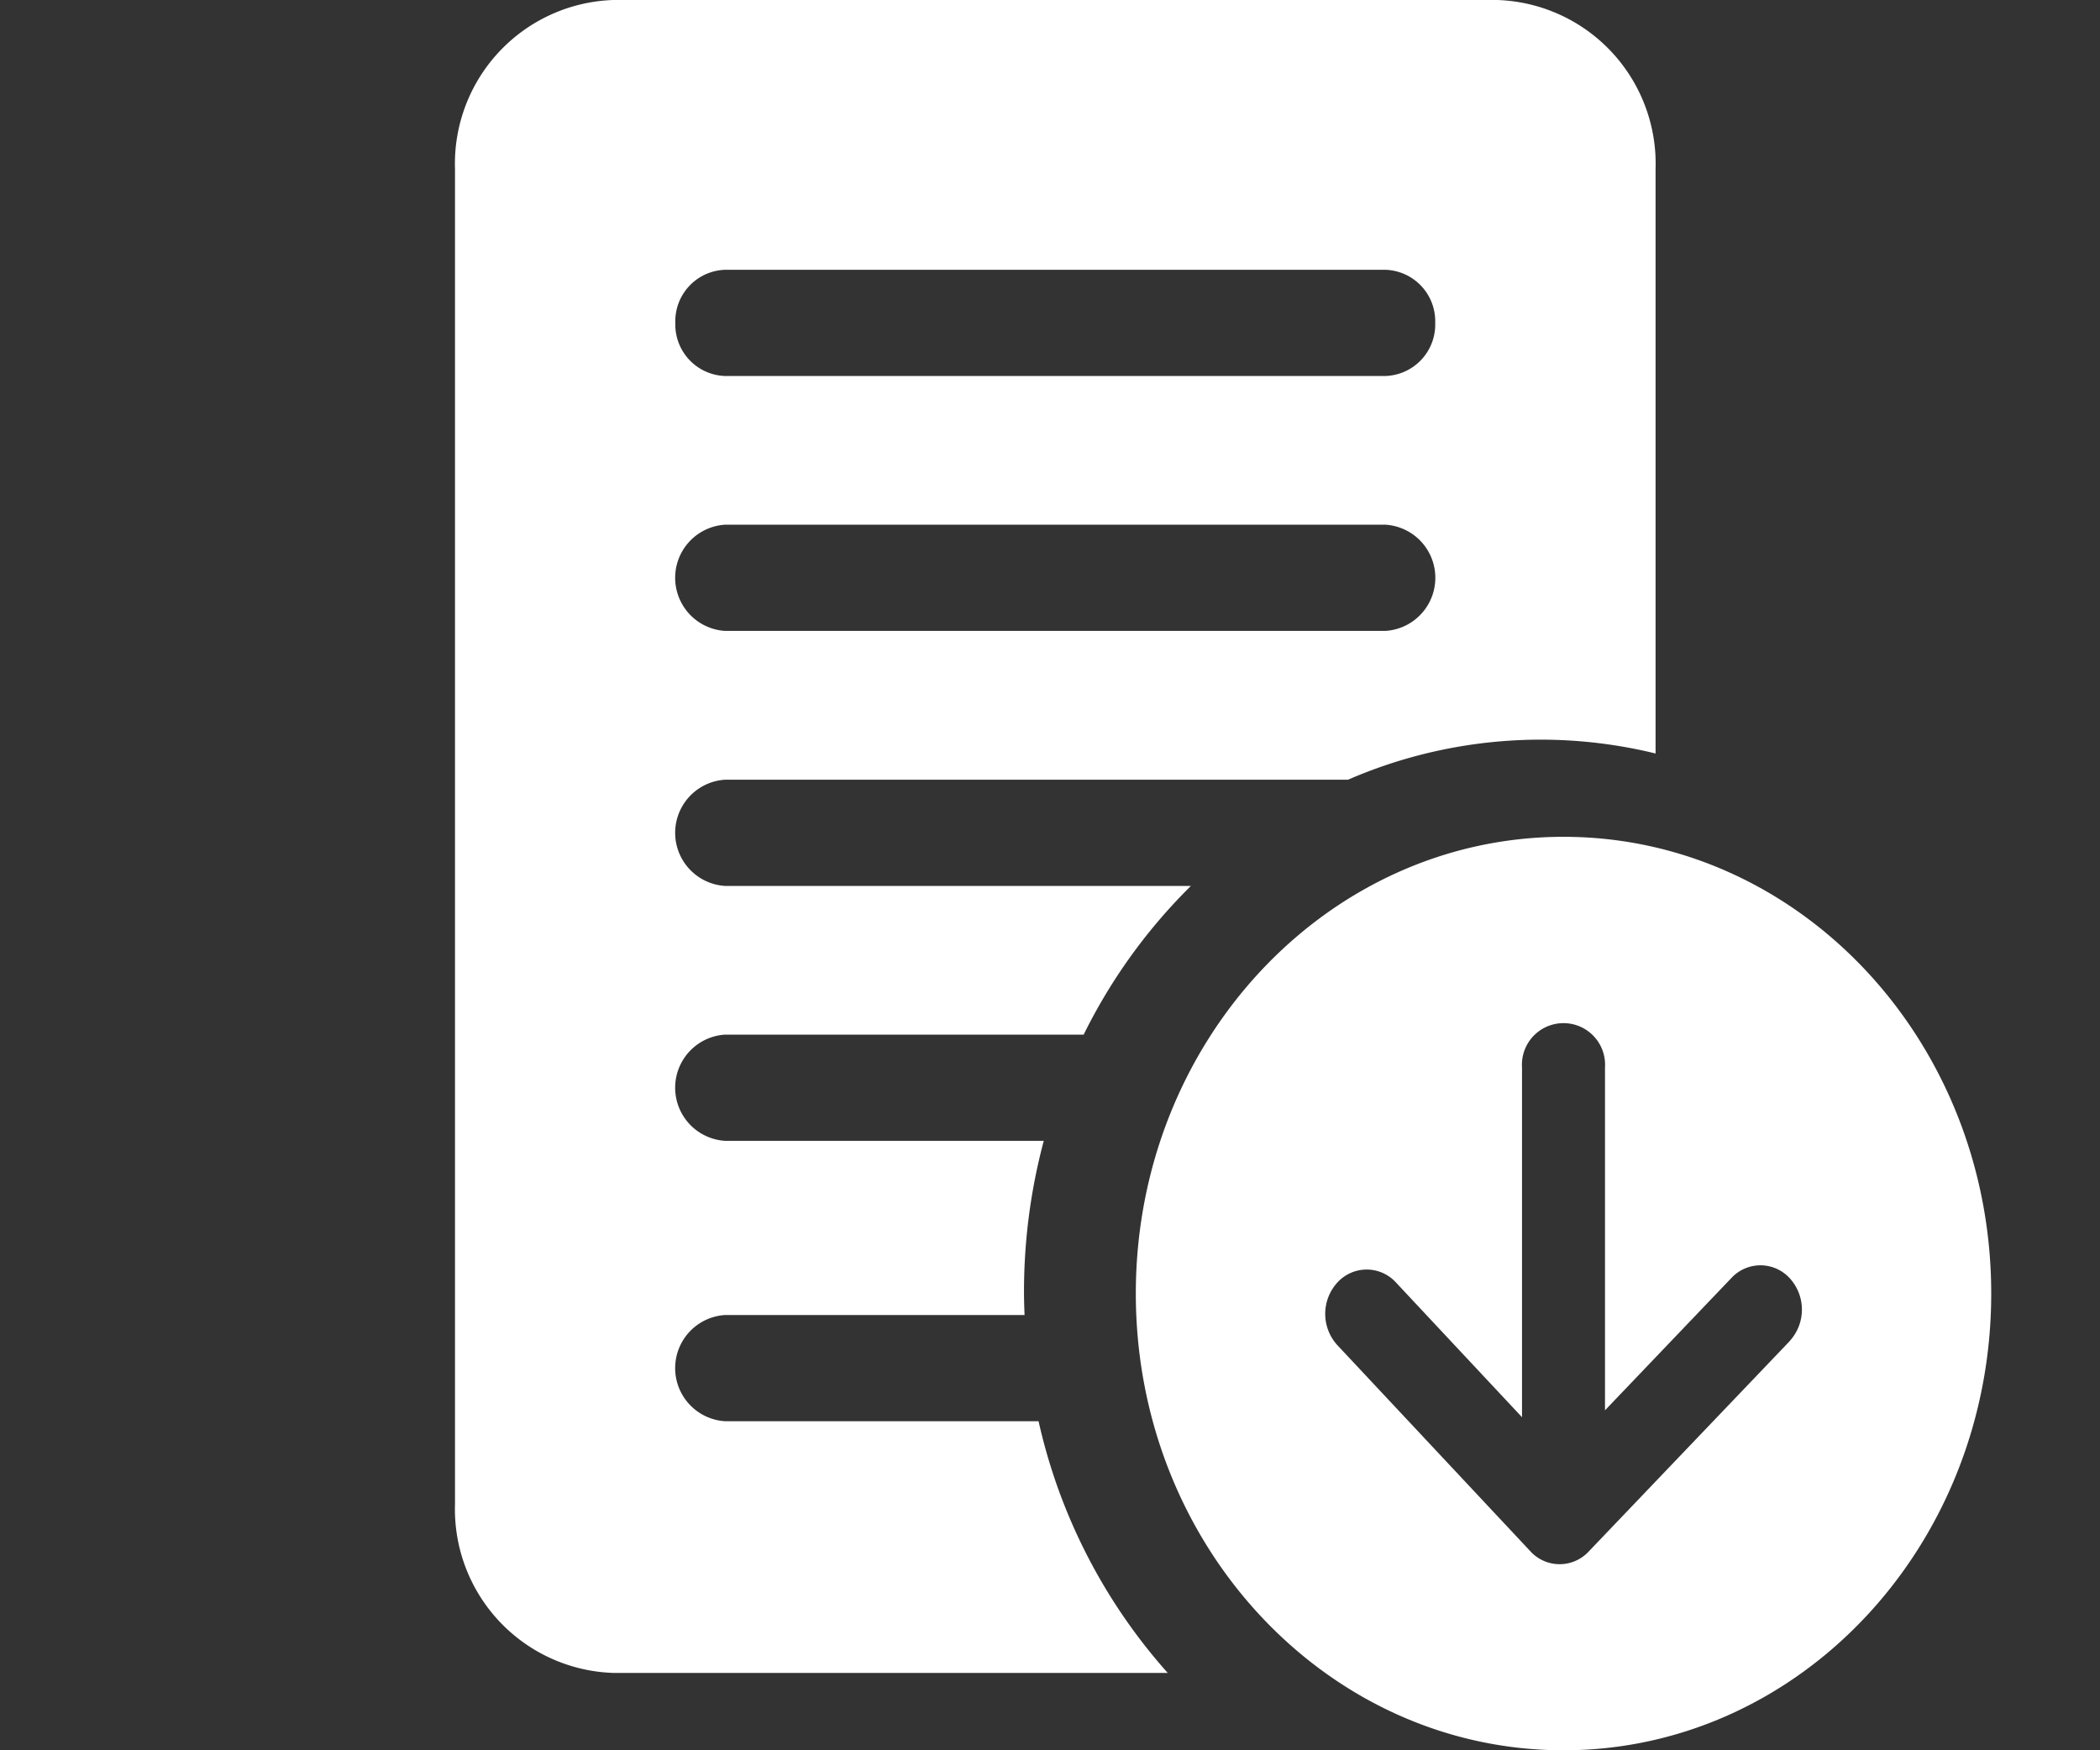 <svg xmlns="http://www.w3.org/2000/svg" xmlns:xlink="http://www.w3.org/1999/xlink" width="60" height="50" viewBox="0 0 60 50">
  <rect x="0" y="0" width="60" height="50" fill="#333333" stroke="none"/>
  <defs>
    <clipPath id="clip-path">
      <rect id="長方形_2982" data-name="長方形 2982" width="60" height="50" transform="translate(-3781 560)" fill="#fff" stroke="#707070" stroke-width="1"/>
    </clipPath>
  </defs>
  <g id="マスクグループ_1254" data-name="マスクグループ 1254" transform="translate(3781 -560)" clip-path="url(#clip-path)">
    <g id="グループ_9744" data-name="グループ 9744" transform="translate(-3768 560)">
      <path id="パス_11293" data-name="パス 11293" d="M16.672,40.6H7.715a1.52,1.52,0,0,1,0-3.034h8.558c-.009-.222-.016-.444-.016-.668a16.709,16.709,0,0,1,.565-4.308H7.715a1.52,1.52,0,0,1,0-3.034H17.962a15.792,15.792,0,0,1,3.064-4.248H7.715a1.52,1.52,0,0,1,0-3.034h17.8a13.818,13.818,0,0,1,8.787-.749V4.826A4.68,4.68,0,0,0,29.781,0H4.519A4.68,4.68,0,0,0,0,4.826V42.964A4.68,4.68,0,0,0,4.519,47.79H20.363a16.085,16.085,0,0,1-3.69-7.191M7.715,7.707h18.87a1.471,1.471,0,0,1,1.421,1.517,1.471,1.471,0,0,1-1.421,1.517H7.715A1.471,1.471,0,0,1,6.295,9.224,1.471,1.471,0,0,1,7.715,7.707m0,7.282h18.87a1.52,1.52,0,0,1,0,3.034H7.715a1.52,1.52,0,0,1,0-3.034" fill="#fff"/>
      <path id="パス_11294" data-name="パス 11294" d="M102.5,103.891c-6.749,0-12.22,5.842-12.22,13.048s5.471,13.047,12.22,13.047,12.22-5.842,12.22-13.047-5.471-13.048-12.22-13.048M108.96,118.3l-5.741,6.008a1.132,1.132,0,0,1-1.668-.009l-5.513-5.886a1.327,1.327,0,0,1,0-1.789,1.132,1.132,0,0,1,1.676,0l3.6,3.847v-9.992a1.188,1.188,0,1,1,2.371,0v9.795l3.612-3.78a1.132,1.132,0,0,1,1.676.018,1.327,1.327,0,0,1-.017,1.789" transform="translate(-70.828 -79.986)" fill="#fff"/>
    </g>
  </g>
</svg>
